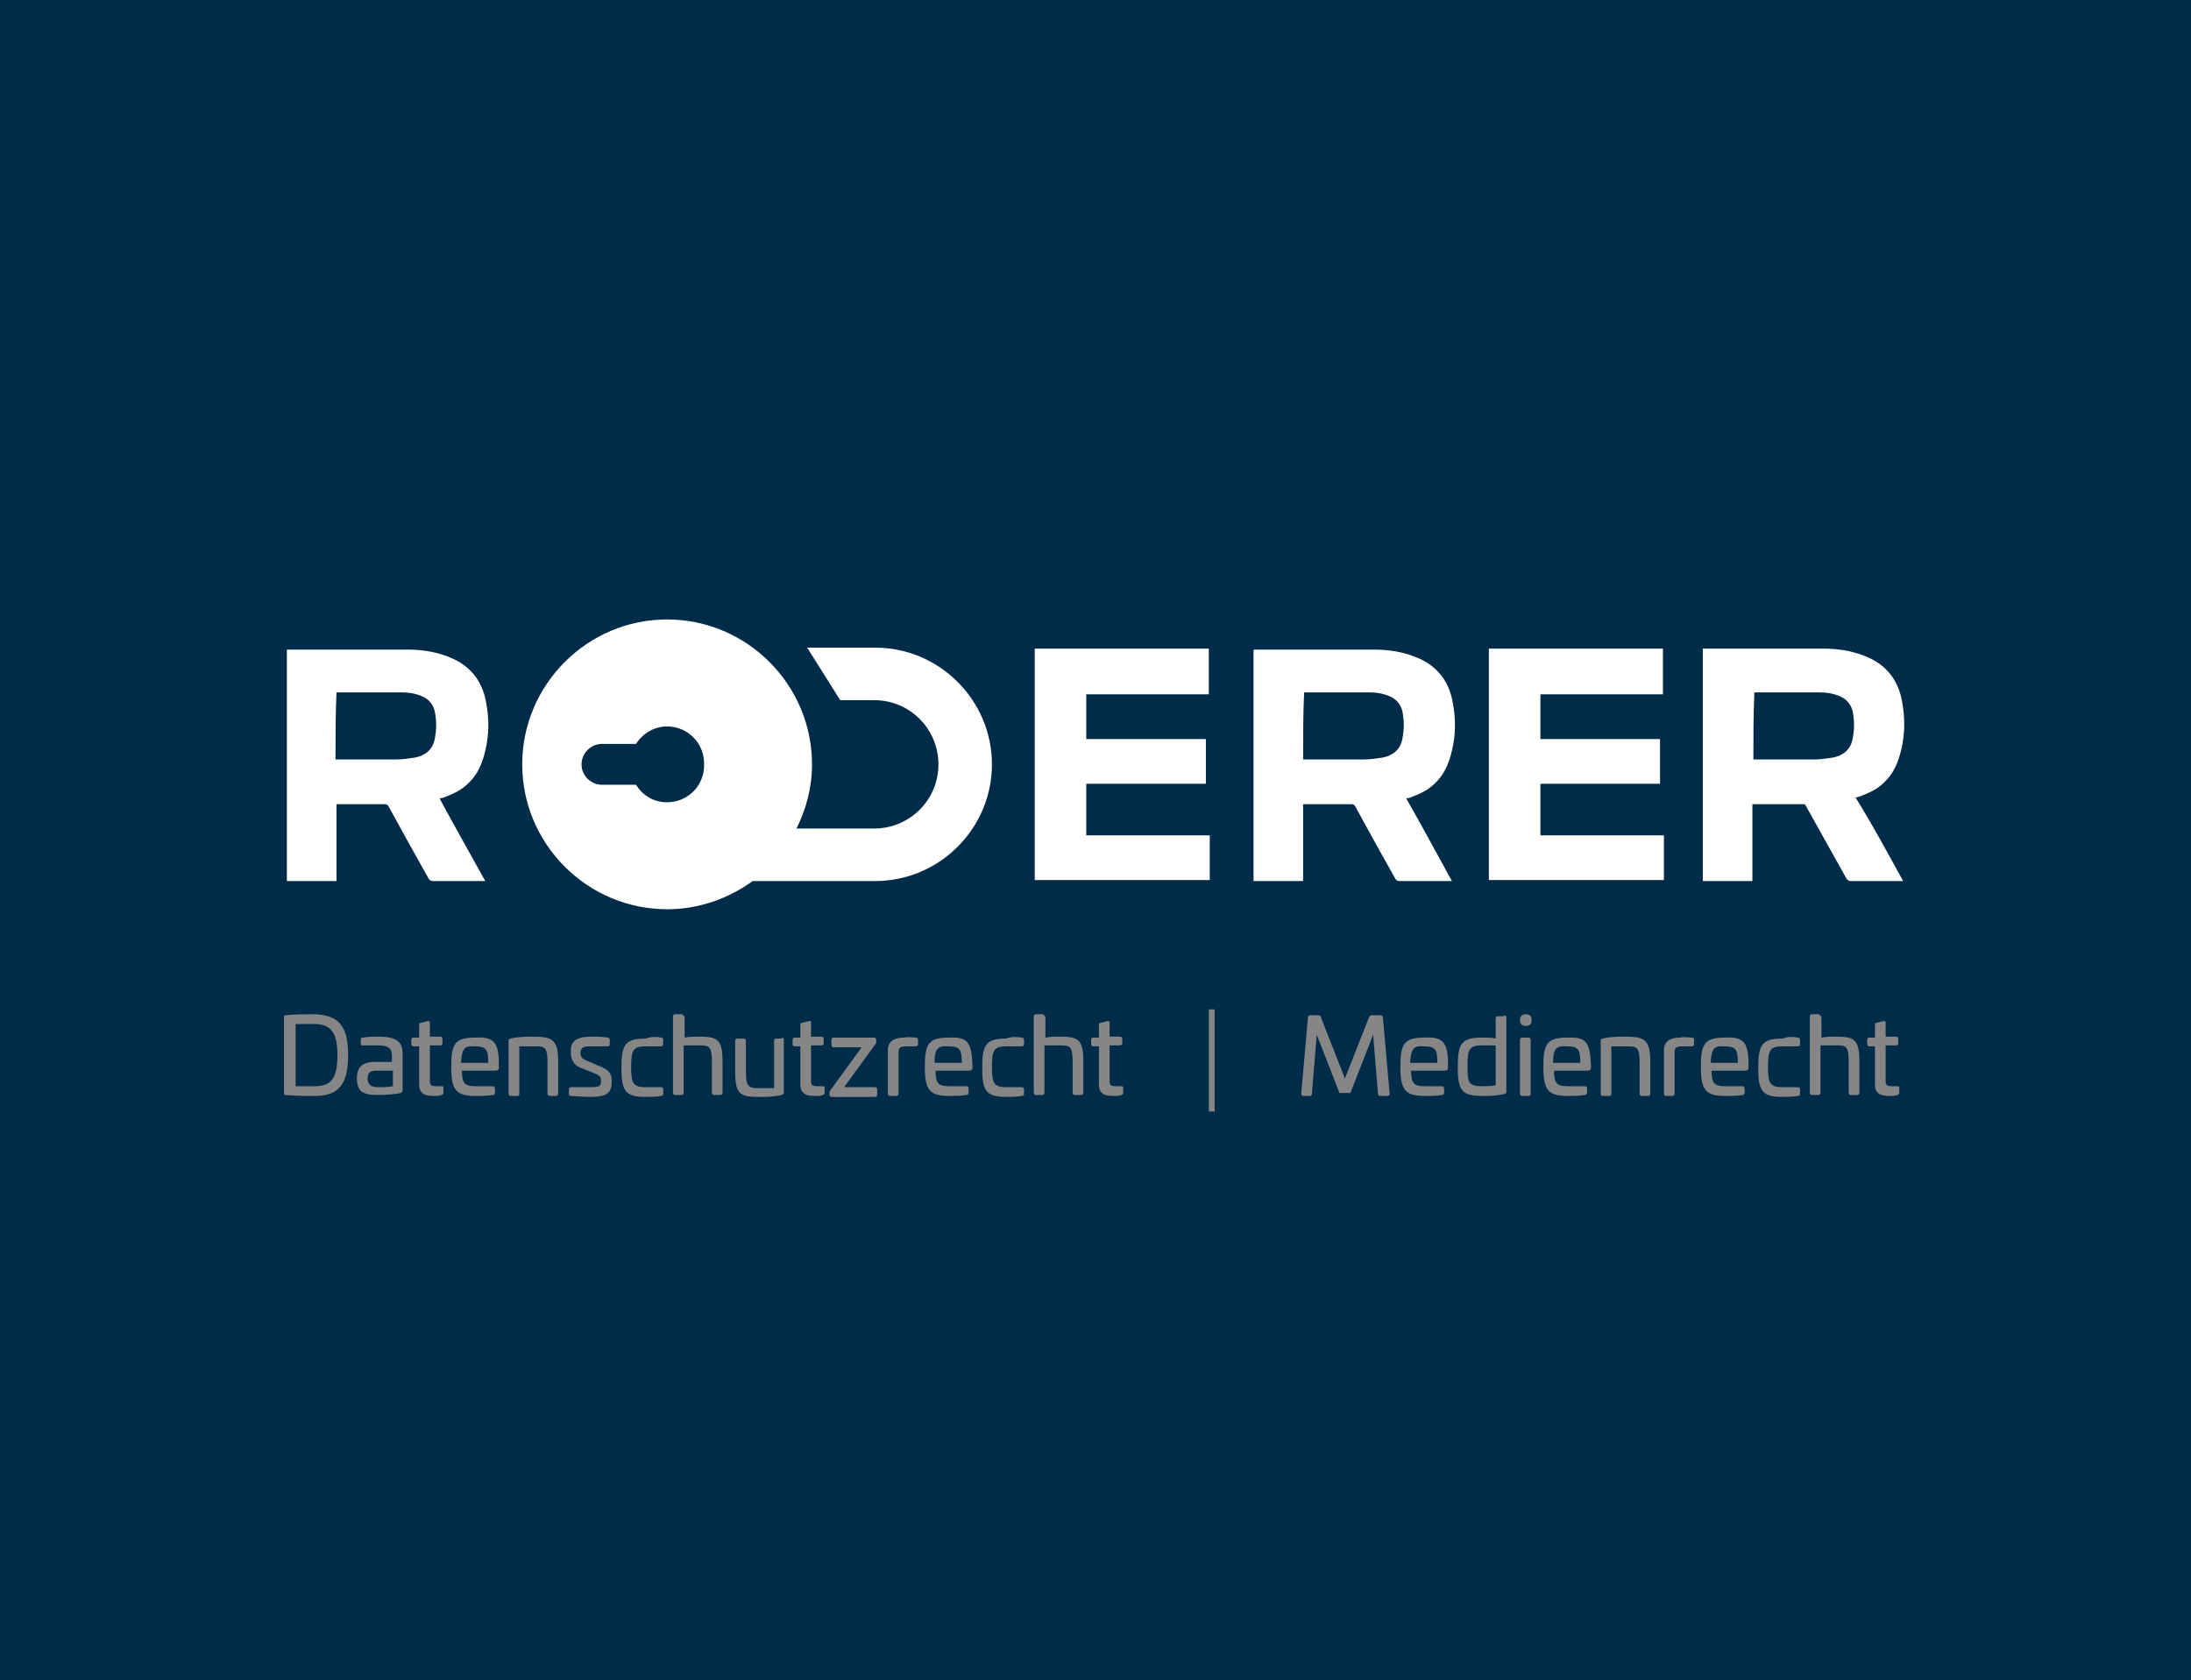 <?xml version="1.0" encoding="utf-8"?>
<!-- Generator: Adobe Illustrator 25.0.0, SVG Export Plug-In . SVG Version: 6.00 Build 0)  -->
<svg version="1.1" id="Layer_1" xmlns="http://www.w3.org/2000/svg" xmlns:xlink="http://www.w3.org/1999/xlink" x="0px" y="0px"
	 viewBox="0 0 225.3 172.8" style="enable-background:new 0 0 225.3 172.8;" xml:space="preserve">
<style type="text/css">
	.st0{fill:#133256;}
	.st1{fill:#CEA66E;}
	.st2{fill:#F7F7F7;}
	.st3{fill:#FFD000;}
	.st4{fill:#231F20;}
	.st5{fill:#FFFFFF;}
	.st6{fill:#002B49;}
	.st7{fill:#386A6D;}
	.st8{fill:#404041;}
	.st9{fill:#002169;}
	.st10{fill:#9DA3AA;}
	.st11{fill:#557A95;}
	.st12{fill:none;}
	.st13{fill:#B0A395;}
	.st14{fill:#EFEFEF;}
	.st15{fill:url(#SVGID_1_);}
	.st16{fill:url(#SVGID_2_);}
	.st17{fill:#687F91;}
	.st18{fill:#C19355;}
	.st19{fill:#868686;}
</style>
<rect class="st6" width="225.3" height="172.8"/>
<g>
	<path class="st5" d="M90,66.6h-7l3.4,5.4l3.5,0c3.7,0,6.6,3,6.6,6.6c0,3.7-3,6.6-6.6,6.6h-8c1-2,1.6-4.2,1.6-6.6
		c0-8.2-6.7-14.9-14.9-14.9c-8.2,0-14.9,6.7-14.9,14.9c0,8.2,6.7,14.9,14.9,14.9c3.3,0,6.3-1.1,8.8-2.9H90c6.6,0,12-5.4,12-12
		C102,72,96.6,66.6,90,66.6z M68.6,82.5c-1.4,0-2.5-0.7-3.2-1.8h-3.5c-1.1,0-2.1-0.9-2.1-2.1c0-1.1,0.9-2.1,2.1-2.1h3.5
		c0.7-1.1,1.9-1.8,3.2-1.8c2.1,0,3.8,1.7,3.8,3.8C72.5,80.8,70.7,82.5,68.6,82.5z"/>
	<path class="st5" d="M195.7,90.6c-1.1,0-2.1,0-3.1,0c-0.8,0-1.5,0-2.3,0c-0.2,0-0.3-0.1-0.4-0.2c-1.4-2.5-4.3-7.7-4.3-7.7l-5.4,0
		v7.9h-5.1V66.7l12.4,0c1.4,0,2.8,0.2,4.1,0.7c2.2,0.8,3.6,2.4,4,4.8c0.3,1.6,0.3,3.3-0.1,4.9c-0.3,1.3-0.8,2.5-1.8,3.4
		c-0.6,0.6-1.4,1-2.2,1.3c-0.2,0.1-0.5,0.2-0.7,0.2C192.6,84.9,194.1,87.7,195.7,90.6z M180.3,78.1c0.1,0,0.2,0,0.2,0c2,0,4,0,6,0
		c0.7,0,1.3-0.1,2-0.2c1-0.2,1.8-0.8,2-1.9c0.2-1,0.2-1.9,0-2.9c-0.2-0.7-0.6-1.2-1.3-1.5c-0.7-0.3-1.4-0.4-2.1-0.4
		c-2.2,0-4.4,0-6.5,0c-0.1,0-0.1,0-0.2,0C180.3,73.6,180.3,75.8,180.3,78.1z"/>
	<path class="st5" d="M149.3,90.6c-1.1,0-2.1,0-3.1,0c-0.8,0-1.5,0-2.3,0c-0.2,0-0.3-0.1-0.4-0.2c-1.4-2.5-2.8-5-4.1-7.4
		c-0.1-0.2-0.2-0.3-0.4-0.3c-1.6,0-3.1,0-4.7,0c-0.1,0-0.2,0-0.3,0c0,2.6,0,5.3,0,7.9c-1.7,0-3.4,0-5.1,0c0-7.9,0-15.8,0-23.8
		c0.1,0,0.1,0,0.2,0c4.1,0,8.1,0,12.2,0c1.4,0,2.8,0.2,4.1,0.7c2.2,0.8,3.6,2.4,4,4.8c0.3,1.6,0.3,3.3-0.1,4.9
		c-0.3,1.3-0.8,2.5-1.8,3.4c-0.6,0.6-1.4,1-2.2,1.3c-0.2,0.1-0.5,0.2-0.7,0.2C146.2,84.9,147.7,87.7,149.3,90.6z M134,78.1
		c0.1,0,0.2,0,0.2,0c2,0,4,0,6,0c0.7,0,1.3-0.1,2-0.2c1-0.2,1.8-0.8,2-1.9c0.2-1,0.2-1.9,0-2.9c-0.2-0.7-0.6-1.2-1.3-1.5
		c-0.7-0.3-1.4-0.4-2.1-0.4c-2.2,0-4.4,0-6.5,0c-0.1,0-0.1,0-0.2,0C134,73.6,134,75.8,134,78.1z"/>
	<path class="st5" d="M49.9,90.6c-1.1,0-2.1,0-3.1,0c-0.8,0-1.5,0-2.3,0c-0.2,0-0.3-0.1-0.4-0.2c-1.4-2.5-2.8-5-4.1-7.4
		c-0.1-0.2-0.2-0.3-0.4-0.3c-1.6,0-3.1,0-4.7,0c-0.1,0-0.2,0-0.3,0c0,2.6,0,5.3,0,7.9c-1.7,0-3.4,0-5.1,0c0-7.9,0-15.8,0-23.8
		c0.1,0,0.1,0,0.2,0c4.1,0,8.1,0,12.2,0c1.4,0,2.8,0.2,4.1,0.7c2.2,0.8,3.6,2.4,4,4.8c0.3,1.6,0.3,3.3-0.1,4.9
		c-0.3,1.3-0.8,2.5-1.8,3.4c-0.6,0.6-1.4,1-2.2,1.3c-0.2,0.1-0.5,0.2-0.7,0.2C46.7,84.9,48.3,87.7,49.9,90.6z M34.5,78.1
		c0.1,0,0.2,0,0.2,0c2,0,4,0,6,0c0.7,0,1.3-0.1,2-0.2c1-0.2,1.8-0.8,2-1.9c0.2-1,0.2-1.9,0-2.9c-0.2-0.7-0.6-1.2-1.3-1.5
		c-0.7-0.3-1.4-0.4-2.1-0.4c-2.2,0-4.4,0-6.5,0c-0.1,0-0.1,0-0.2,0C34.5,73.6,34.5,75.8,34.5,78.1z"/>
	<path class="st5" d="M153.1,90.5c0-7.9,0-15.8,0-23.8c6,0,11.9,0,17.9,0c0,1.6,0,3.1,0,4.7c-4.2,0-8.4,0-12.6,0c0,1.6,0,3.1,0,4.6
		c4.1,0,8.2,0,12.3,0c0,1.5,0,3.1,0,4.6c-4.1,0-8.2,0-12.3,0c0,1.8,0,3.5,0,5.3c4.2,0,8.5,0,12.7,0c0,1.5,0,3,0,4.6
		C165.1,90.5,159.1,90.5,153.1,90.5z"/>
	<path class="st5" d="M106.4,90.5c0-7.9,0-15.8,0-23.8c6,0,11.9,0,17.9,0c0,1.6,0,3.1,0,4.7c-4.2,0-8.4,0-12.6,0c0,1.6,0,3.1,0,4.6
		c4.1,0,8.2,0,12.3,0c0,1.5,0,3.1,0,4.6c-4.1,0-8.2,0-12.3,0c0,1.8,0,3.5,0,5.3c4.2,0,8.5,0,12.7,0c0,1.5,0,3,0,4.6
		C118.4,90.5,112.4,90.5,106.4,90.5z"/>
	<rect x="124.3" y="103.8" class="st19" width="0.6" height="10.5"/>
	<g>
		<path class="st19" d="M35.8,108.5c0,2.9-0.9,4.2-3.4,4.2c-1,0-2.2,0-3-0.1c-0.1,0-0.2,0-0.2-0.2v-7.8c0-0.1,0-0.2,0.2-0.2
			c0.8-0.1,2-0.1,3-0.1C34.9,104.4,35.8,105.6,35.8,108.5z M30.4,105.3v6.4h2c1.7,0,2.3-0.9,2.3-3.2c0-2.2-0.6-3.2-2.4-3.2H30.4z"/>
		<path class="st19" d="M41.4,108.3v3.8c0,0.1,0,0.2-0.2,0.3c-0.4,0.1-1.3,0.2-2.4,0.2c-1.4,0-2.1-0.3-2.1-1.7
			c0-1.3,0.7-1.7,1.9-1.7l1.7,0v-0.7c0-0.7-0.4-1-1.4-1h-1.6c-0.1,0-0.2,0-0.2-0.2v-0.4c0-0.1,0-0.2,0.2-0.2
			c0.6-0.1,1.2-0.1,1.6-0.1C40.7,106.6,41.4,107.1,41.4,108.3z M38.7,110.1c-0.6,0-0.9,0.2-0.9,0.8c0,0.7,0.4,0.9,1.2,0.9
			c0.3,0,1,0,1.4-0.1v-1.6H38.7z"/>
		<path class="st19" d="M44,105c0.1,0,0.2,0,0.2,0.1v1.5h1.1c0.1,0,0.2,0.1,0.2,0.2v0.5c0,0.1-0.1,0.2-0.2,0.2h-1.1v3.6
			c0,0.5,0.1,0.6,0.7,0.6h0.5c0.1,0,0.2,0,0.2,0.2v0.5c0,0.1-0.1,0.2-0.2,0.2c-0.2,0.1-0.5,0.1-0.6,0.1c-0.8,0-1.7,0-1.7-1.2v-3.9
			h-0.6c-0.1,0-0.2-0.1-0.2-0.2v-0.5c0-0.1,0.1-0.2,0.2-0.2h0.6v-1.3c0-0.1,0-0.2,0.1-0.2L44,105z"/>
		<path class="st19" d="M51.3,109.5v0.3c0,0.2-0.1,0.3-0.4,0.3h-3.4c0,1.3,0.3,1.6,1.4,1.6h1.8c0.1,0,0.2,0.1,0.2,0.2v0.5
			c0,0.1-0.1,0.2-0.2,0.2c-0.6,0.1-1.1,0.1-1.8,0.1c-2,0-2.5-0.6-2.5-3c0-2.4,0.4-3,2.5-3C50.8,106.6,51.3,107.2,51.3,109.5z
			 M47.4,109.3h2.8c0-1.4-0.2-1.7-1.4-1.7C47.7,107.5,47.5,107.9,47.4,109.3z"/>
		<path class="st19" d="M57.4,109.2v3.3c0,0.1-0.1,0.2-0.2,0.2h-0.7c-0.1,0-0.2-0.1-0.2-0.2v-3.2c0-1.7-0.3-1.7-1.4-1.7h-1.5v4.9
			c0,0.1-0.1,0.2-0.2,0.2h-0.7c-0.1,0-0.2-0.1-0.2-0.2V107c0-0.1,0.1-0.2,0.2-0.2c0.8-0.2,1.7-0.2,2.3-0.2
			C56.8,106.6,57.4,106.9,57.4,109.2z"/>
		<path class="st19" d="M62.5,106.7c0.1,0,0.2,0.1,0.2,0.2v0.5c0,0.1-0.1,0.2-0.2,0.2h-2c-0.5,0-0.8,0.2-0.8,0.6v0.1
			c0,0.3,0.1,0.6,0.7,0.8l1.4,0.6c1,0.4,1.1,0.9,1.1,1.5v0.1c0,1.2-0.7,1.5-2.2,1.5c-0.9,0-1.8-0.1-2-0.1c-0.1,0-0.2-0.1-0.2-0.2
			v-0.5c0-0.1,0.1-0.2,0.2-0.2h2c0.9,0,1.1-0.1,1.1-0.6v-0.1c0-0.3-0.1-0.5-0.6-0.7l-1.5-0.6c-0.8-0.3-1-1-1-1.5V108
			c0-1.2,1-1.4,2.2-1.4C61.3,106.6,61.9,106.6,62.5,106.7z"/>
		<path class="st19" d="M68,106.7c0.1,0,0.2,0.1,0.2,0.2v0.5c0,0.1-0.1,0.2-0.2,0.2h-1.6c-1.3,0-1.5,0.4-1.5,2.1
			c0,1.7,0.2,2.1,1.5,2.1H68c0.1,0,0.2,0.1,0.2,0.2v0.5c0,0.1-0.1,0.2-0.2,0.2c-0.6,0.1-1.2,0.1-1.6,0.1c-2.1,0-2.5-0.6-2.5-3
			c0-2.4,0.4-3,2.5-3C66.9,106.6,67.5,106.6,68,106.7z"/>
		<path class="st19" d="M70.2,104.4c0.1,0,0.2,0.1,0.2,0.2v2.1c0.5-0.1,1.1-0.1,1.4-0.1c1.9,0,2.5,0.2,2.5,2.5v3.3
			c0,0.1-0.1,0.2-0.2,0.2h-0.7c-0.1,0-0.2-0.1-0.2-0.2v-3.2c0-1.7-0.3-1.7-1.4-1.7h-1.5v4.9c0,0.1-0.1,0.2-0.2,0.2h-0.7
			c-0.1,0-0.2-0.1-0.2-0.2v-7.9c0-0.1,0.1-0.2,0.2-0.2H70.2z"/>
		<path class="st19" d="M80.4,106.7c0.1,0,0.2,0.1,0.2,0.2v5.5c0,0.1-0.1,0.1-0.2,0.2c-0.9,0.2-1.7,0.2-2.3,0.2
			c-1.9,0-2.5-0.2-2.5-2.5v-3.3c0-0.1,0.1-0.2,0.2-0.2h0.7c0.1,0,0.2,0.1,0.2,0.2v3.2c0,1.6,0.3,1.7,1.4,1.7h1.5v-4.9
			c0-0.1,0.1-0.2,0.2-0.2H80.4z"/>
		<path class="st19" d="M83.2,105c0.1,0,0.2,0,0.2,0.1v1.5h1.1c0.1,0,0.2,0.1,0.2,0.2v0.5c0,0.1-0.1,0.2-0.2,0.2h-1.1v3.6
			c0,0.5,0.1,0.6,0.7,0.6h0.5c0.1,0,0.2,0,0.2,0.2v0.5c0,0.1-0.1,0.2-0.2,0.2c-0.2,0.1-0.5,0.1-0.6,0.1c-0.8,0-1.7,0-1.7-1.2v-3.9
			h-0.6c-0.1,0-0.2-0.1-0.2-0.2v-0.5c0-0.1,0.1-0.2,0.2-0.2h0.6v-1.3c0-0.1,0-0.2,0.1-0.2L83.2,105z"/>
		<path class="st19" d="M89.9,106.7c0.1,0,0.2,0.1,0.2,0.2v0.3c0,0.1,0,0.1-0.1,0.2l-3.2,4.4H90c0.1,0,0.2,0.1,0.2,0.2v0.6
			c0,0.1-0.1,0.2-0.2,0.2h-4.5c-0.1,0-0.2-0.1-0.2-0.2v-0.3c0-0.1,0-0.1,0.1-0.2l3.2-4.4h-2.9c-0.1,0-0.2-0.1-0.2-0.2v-0.6
			c0-0.1,0.1-0.2,0.2-0.2H89.9z"/>
		<path class="st19" d="M94.2,106.7c0.1,0,0.2,0.1,0.2,0.2v0.5c0,0.1-0.1,0.2-0.2,0.2h-0.9c-0.7,0-0.9,0.1-0.9,0.6v4.3
			c0,0.1-0.1,0.2-0.2,0.2h-0.7c-0.1,0-0.2-0.1-0.2-0.2v-4.5c0-1.2,1.1-1.3,1.7-1.3C93.3,106.6,94,106.7,94.2,106.7z"/>
		<path class="st19" d="M100,109.5v0.3c0,0.2-0.1,0.3-0.4,0.3h-3.4c0,1.3,0.3,1.6,1.4,1.6h1.8c0.1,0,0.2,0.1,0.2,0.2v0.5
			c0,0.1-0.1,0.2-0.2,0.2c-0.6,0.1-1.1,0.1-1.8,0.1c-2,0-2.5-0.6-2.5-3c0-2.4,0.4-3,2.5-3C99.5,106.6,99.9,107.2,100,109.5z
			 M96.1,109.3h2.8c0-1.4-0.2-1.7-1.4-1.7C96.4,107.5,96.1,107.9,96.1,109.3z"/>
		<path class="st19" d="M105.1,106.7c0.1,0,0.2,0.1,0.2,0.2v0.5c0,0.1-0.1,0.2-0.2,0.2h-1.6c-1.3,0-1.5,0.4-1.5,2.1
			c0,1.7,0.2,2.1,1.5,2.1h1.6c0.1,0,0.2,0.1,0.2,0.2v0.5c0,0.1-0.1,0.2-0.2,0.2c-0.6,0.1-1.2,0.1-1.6,0.1c-2.1,0-2.5-0.6-2.5-3
			c0-2.4,0.4-3,2.5-3C103.9,106.6,104.6,106.6,105.1,106.7z"/>
		<path class="st19" d="M107.3,104.4c0.1,0,0.2,0.1,0.2,0.2v2.1c0.5-0.1,1.1-0.1,1.4-0.1c1.9,0,2.5,0.2,2.5,2.5v3.3
			c0,0.1-0.1,0.2-0.2,0.2h-0.7c-0.1,0-0.2-0.1-0.2-0.2v-3.2c0-1.7-0.3-1.7-1.4-1.7h-1.5v4.9c0,0.1-0.1,0.2-0.2,0.2h-0.7
			c-0.1,0-0.2-0.1-0.2-0.2v-7.9c0-0.1,0.1-0.2,0.2-0.2H107.3z"/>
		<path class="st19" d="M113.9,105c0.1,0,0.2,0,0.2,0.1v1.5h1.1c0.1,0,0.2,0.1,0.2,0.2v0.5c0,0.1-0.1,0.2-0.2,0.2h-1.1v3.6
			c0,0.5,0.1,0.6,0.7,0.6h0.5c0.1,0,0.2,0,0.2,0.2v0.5c0,0.1-0.1,0.2-0.2,0.2c-0.2,0.1-0.5,0.1-0.6,0.1c-0.8,0-1.7,0-1.7-1.2v-3.9
			h-0.6c-0.1,0-0.2-0.1-0.2-0.2v-0.5c0-0.1,0.1-0.2,0.2-0.2h0.6v-1.3c0-0.1,0-0.2,0.1-0.2L113.9,105z"/>
	</g>
	<g>
		<path class="st19" d="M142,104.4c0.1,0,0.2,0.1,0.2,0.2l0.7,7.9c0,0.1-0.1,0.2-0.2,0.2h-0.8c-0.1,0-0.2-0.1-0.2-0.2l-0.5-6.1
			l-2.3,5.9c0,0.1-0.1,0.1-0.2,0.1h-0.8c-0.1,0-0.2,0-0.2-0.1l-2.3-5.9l-0.5,6.1c0,0.1-0.1,0.2-0.2,0.2H134c-0.1,0-0.2-0.1-0.2-0.2
			l0.7-7.9c0-0.1,0.1-0.2,0.2-0.2h0.8c0.3,0,0.3,0.1,0.4,0.4l2.4,6.1l2.4-6.1c0.1-0.3,0.2-0.4,0.4-0.4H142z"/>
		<path class="st19" d="M148.9,109.5v0.3c0,0.2-0.1,0.3-0.4,0.3h-3.4c0,1.3,0.3,1.6,1.4,1.6h1.8c0.1,0,0.2,0.1,0.2,0.2v0.5
			c0,0.1-0.1,0.2-0.2,0.2c-0.6,0.1-1.1,0.1-1.8,0.1c-2,0-2.5-0.6-2.5-3c0-2.4,0.4-3,2.5-3C148.4,106.6,148.9,107.2,148.9,109.5z
			 M145,109.3h2.8c0-1.4-0.2-1.7-1.4-1.7C145.3,107.5,145.1,107.9,145,109.3z"/>
		<path class="st19" d="M154.7,104.4c0.1,0,0.2,0.1,0.2,0.2v7.7c0,0.1-0.1,0.2-0.2,0.2c-1,0.2-1.4,0.2-2.3,0.2c-2.1,0-2.5-0.6-2.5-3
			c0-2.4,0.4-3,2.5-3c0.6,0,1.1,0,1.4,0.1v-2.1c0-0.1,0.1-0.2,0.2-0.2H154.7z M152.4,107.5c-1.3,0-1.5,0.4-1.5,2.1
			c0,1.7,0.1,2.1,1.5,2.1c0.4,0,1,0,1.4-0.1v-4.1H152.4z"/>
		<path class="st19" d="M157.5,104.9c0,0.4-0.2,0.6-0.6,0.6c-0.4,0-0.6-0.2-0.6-0.6c0-0.4,0.2-0.6,0.6-0.6
			C157.3,104.3,157.5,104.5,157.5,104.9z M157.2,106.7c0.1,0,0.2,0.1,0.2,0.2v5.6c0,0.1-0.1,0.2-0.2,0.2h-0.7
			c-0.1,0-0.2-0.1-0.2-0.2v-5.6c0-0.1,0.1-0.2,0.2-0.2H157.2z"/>
		<path class="st19" d="M163.6,109.5v0.3c0,0.2-0.1,0.3-0.4,0.3h-3.4c0,1.3,0.3,1.6,1.4,1.6h1.8c0.1,0,0.2,0.1,0.2,0.2v0.5
			c0,0.1-0.1,0.2-0.2,0.2c-0.6,0.1-1.1,0.1-1.8,0.1c-2,0-2.5-0.6-2.5-3c0-2.4,0.4-3,2.5-3C163.1,106.6,163.5,107.2,163.6,109.5z
			 M159.7,109.3h2.8c0-1.4-0.2-1.7-1.4-1.7C160,107.5,159.7,107.9,159.7,109.3z"/>
		<path class="st19" d="M169.7,109.2v3.3c0,0.1-0.1,0.2-0.2,0.2h-0.7c-0.1,0-0.2-0.1-0.2-0.2v-3.2c0-1.7-0.3-1.7-1.4-1.7h-1.5v4.9
			c0,0.1-0.1,0.2-0.2,0.2h-0.7c-0.1,0-0.2-0.1-0.2-0.2V107c0-0.1,0.1-0.2,0.2-0.2c0.8-0.2,1.7-0.2,2.3-0.2
			C169.1,106.6,169.7,106.9,169.7,109.2z"/>
		<path class="st19" d="M174,106.7c0.1,0,0.2,0.1,0.2,0.2v0.5c0,0.1-0.1,0.2-0.2,0.2h-0.9c-0.7,0-0.9,0.1-0.9,0.6v4.3
			c0,0.1-0.1,0.2-0.2,0.2h-0.7c-0.1,0-0.2-0.1-0.2-0.2v-4.5c0-1.2,1.1-1.3,1.7-1.3C173.1,106.6,173.8,106.7,174,106.7z"/>
		<path class="st19" d="M179.8,109.5v0.3c0,0.2-0.1,0.3-0.4,0.3h-3.4c0,1.3,0.3,1.6,1.4,1.6h1.8c0.1,0,0.2,0.1,0.2,0.2v0.5
			c0,0.1-0.1,0.2-0.2,0.2c-0.6,0.1-1.1,0.1-1.8,0.1c-2,0-2.5-0.6-2.5-3c0-2.4,0.4-3,2.5-3C179.3,106.6,179.8,107.2,179.8,109.5z
			 M175.9,109.3h2.8c0-1.4-0.2-1.7-1.4-1.7C176.2,107.5,176,107.9,175.9,109.3z"/>
		<path class="st19" d="M184.9,106.7c0.1,0,0.2,0.1,0.2,0.2v0.5c0,0.1-0.1,0.2-0.2,0.2h-1.6c-1.3,0-1.5,0.4-1.5,2.1
			c0,1.7,0.2,2.1,1.5,2.1h1.6c0.1,0,0.2,0.1,0.2,0.2v0.5c0,0.1-0.1,0.2-0.2,0.2c-0.6,0.1-1.2,0.1-1.6,0.1c-2.1,0-2.5-0.6-2.5-3
			c0-2.4,0.4-3,2.5-3C183.8,106.6,184.4,106.6,184.9,106.7z"/>
		<path class="st19" d="M187.1,104.4c0.1,0,0.2,0.1,0.2,0.2v2.1c0.5-0.1,1.1-0.1,1.4-0.1c1.9,0,2.5,0.2,2.5,2.5v3.3
			c0,0.1-0.1,0.2-0.2,0.2h-0.7c-0.1,0-0.2-0.1-0.2-0.2v-3.2c0-1.7-0.3-1.7-1.4-1.7h-1.5v4.9c0,0.1-0.1,0.2-0.2,0.2h-0.7
			c-0.1,0-0.2-0.1-0.2-0.2v-7.9c0-0.1,0.1-0.2,0.2-0.2H187.1z"/>
		<path class="st19" d="M193.7,105c0.1,0,0.2,0,0.2,0.1v1.5h1.1c0.1,0,0.2,0.1,0.2,0.2v0.5c0,0.1-0.1,0.2-0.2,0.2h-1.1v3.6
			c0,0.5,0.1,0.6,0.7,0.6h0.5c0.1,0,0.2,0,0.2,0.2v0.5c0,0.1-0.1,0.2-0.2,0.2c-0.2,0.1-0.5,0.1-0.6,0.1c-0.8,0-1.7,0-1.7-1.2v-3.9
			h-0.6c-0.1,0-0.2-0.1-0.2-0.2v-0.5c0-0.1,0.1-0.2,0.2-0.2h0.6v-1.3c0-0.1,0-0.2,0.1-0.2L193.7,105z"/>
	</g>
</g>
</svg>
